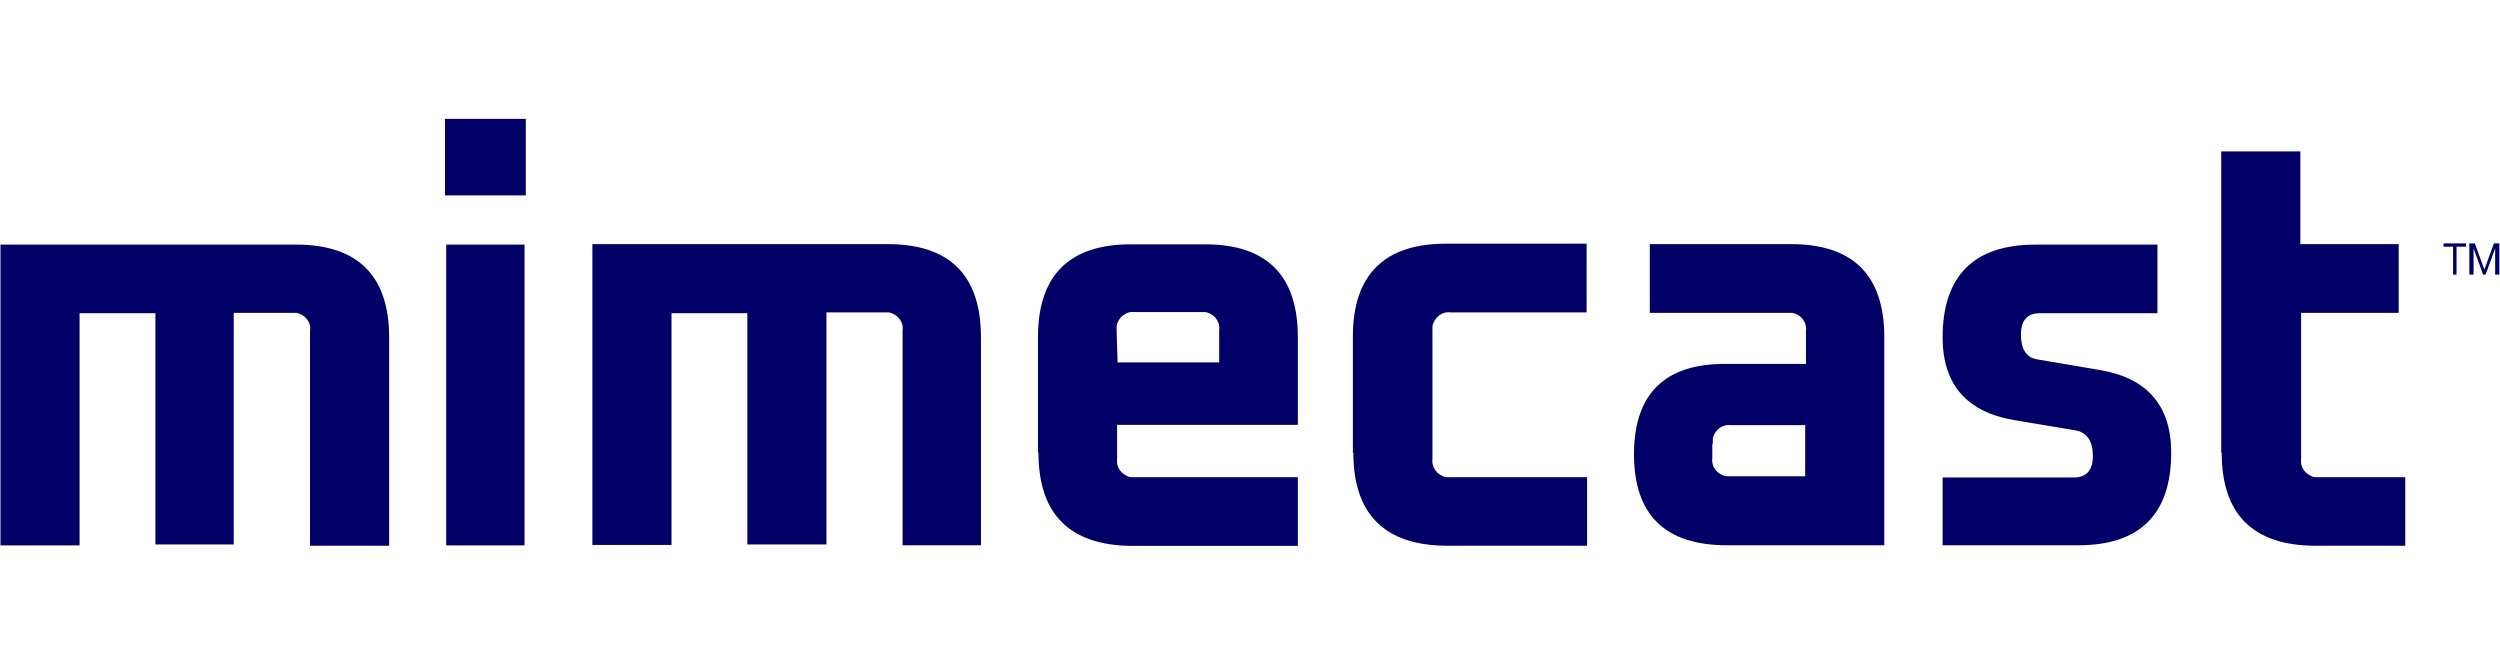 <svg width="170" height="45" viewBox="0 0 170 45" fill="none" xmlns="http://www.w3.org/2000/svg">
<g clip-path="url(#clip0_153_7)">
<path fill-rule="evenodd" clip-rule="evenodd" d="M0.032 37.089V16.634H20.147C24.336 16.634 26.462 18.758 26.462 22.943V37.11H21.082V22.518C21.189 21.923 20.742 21.382 20.147 21.275H15.894V37.025H10.568V21.297H5.411V37.089H0.032ZM30.343 16.634H35.669V37.089H30.343V16.634ZM30.258 8.085H35.754V13.289H30.258V8.085ZM45.663 37.057H40.283V16.602H60.388C64.576 16.602 66.703 18.727 66.703 22.911V37.078H61.376V22.486C61.461 21.891 61.036 21.36 60.451 21.244H56.199V37.025H50.819V21.297H45.663V37.057ZM70.583 30.781V22.922C70.583 18.727 72.71 16.613 76.898 16.613H81.938C86.137 16.613 88.253 18.727 88.253 22.922V28.89H75.963V31.205C75.878 31.8 76.303 32.331 76.898 32.448H88.253V37.121H76.962C72.742 37.089 70.615 34.965 70.615 30.781H70.583ZM75.995 24.642H82.905V22.465C82.99 21.87 82.565 21.328 81.97 21.222H77.186C76.59 21.137 76.048 21.562 75.931 22.157V22.497L75.995 24.642ZM91.996 30.781V22.879C91.996 18.695 94.122 16.571 98.321 16.571H107.89V21.244H98.651C98.066 21.159 97.524 21.583 97.407 22.178V31.195C97.322 31.79 97.747 32.331 98.343 32.448H107.922V37.11H98.343C94.154 37.078 92.027 34.965 92.027 30.781H91.996ZM117.426 37.078C113.237 37.078 111.111 35.018 111.111 30.887C111.111 26.756 113.237 24.695 117.426 24.748H122.806V22.518C122.891 21.923 122.466 21.382 121.881 21.275H112.185V16.602H121.817C126.006 16.602 128.132 18.727 128.132 22.911V37.078H117.426ZM116.438 30.186V31.142C116.353 31.736 116.778 32.278 117.373 32.384H122.753V28.911H117.713C117.118 28.826 116.576 29.251 116.47 29.846V30.186H116.438ZM132.098 32.469H141.018C141.9 32.469 142.315 31.959 142.315 31.004C142.315 30.037 141.954 29.442 141.188 29.273L136.999 28.572C133.735 28.03 132.098 26.14 132.098 22.943C132.098 18.758 134.224 16.634 138.413 16.634H146.706V21.297H138.722C137.85 21.297 137.424 21.785 137.424 22.773C137.424 23.729 137.786 24.323 138.551 24.44L142.74 25.152C146.004 25.683 147.641 27.584 147.641 30.781C147.641 34.965 145.515 37.078 141.326 37.078H132.098V32.469ZM151.044 30.781V10.294H156.423V16.602H163.111V21.275H156.476V31.205C156.391 31.8 156.817 32.331 157.412 32.448H163.557V37.11H157.412C153.191 37.089 151.076 34.965 151.076 30.781H151.044ZM168.852 18.673L168.203 16.889V18.673H167.916V16.549H168.288L168.937 18.334L169.585 16.549H169.957V18.673H169.67V16.889L169.022 18.673H168.852ZM167.044 18.673H166.81V16.772H166.162V16.549H167.693V16.772H167.044V18.673Z" fill="#000066"/>
</g>
<defs>
<clipPath id="clip0_153_7">
<rect width="170" height="29.206" fill="white" transform="translate(0 8)"/>
</clipPath>
</defs>
</svg>
